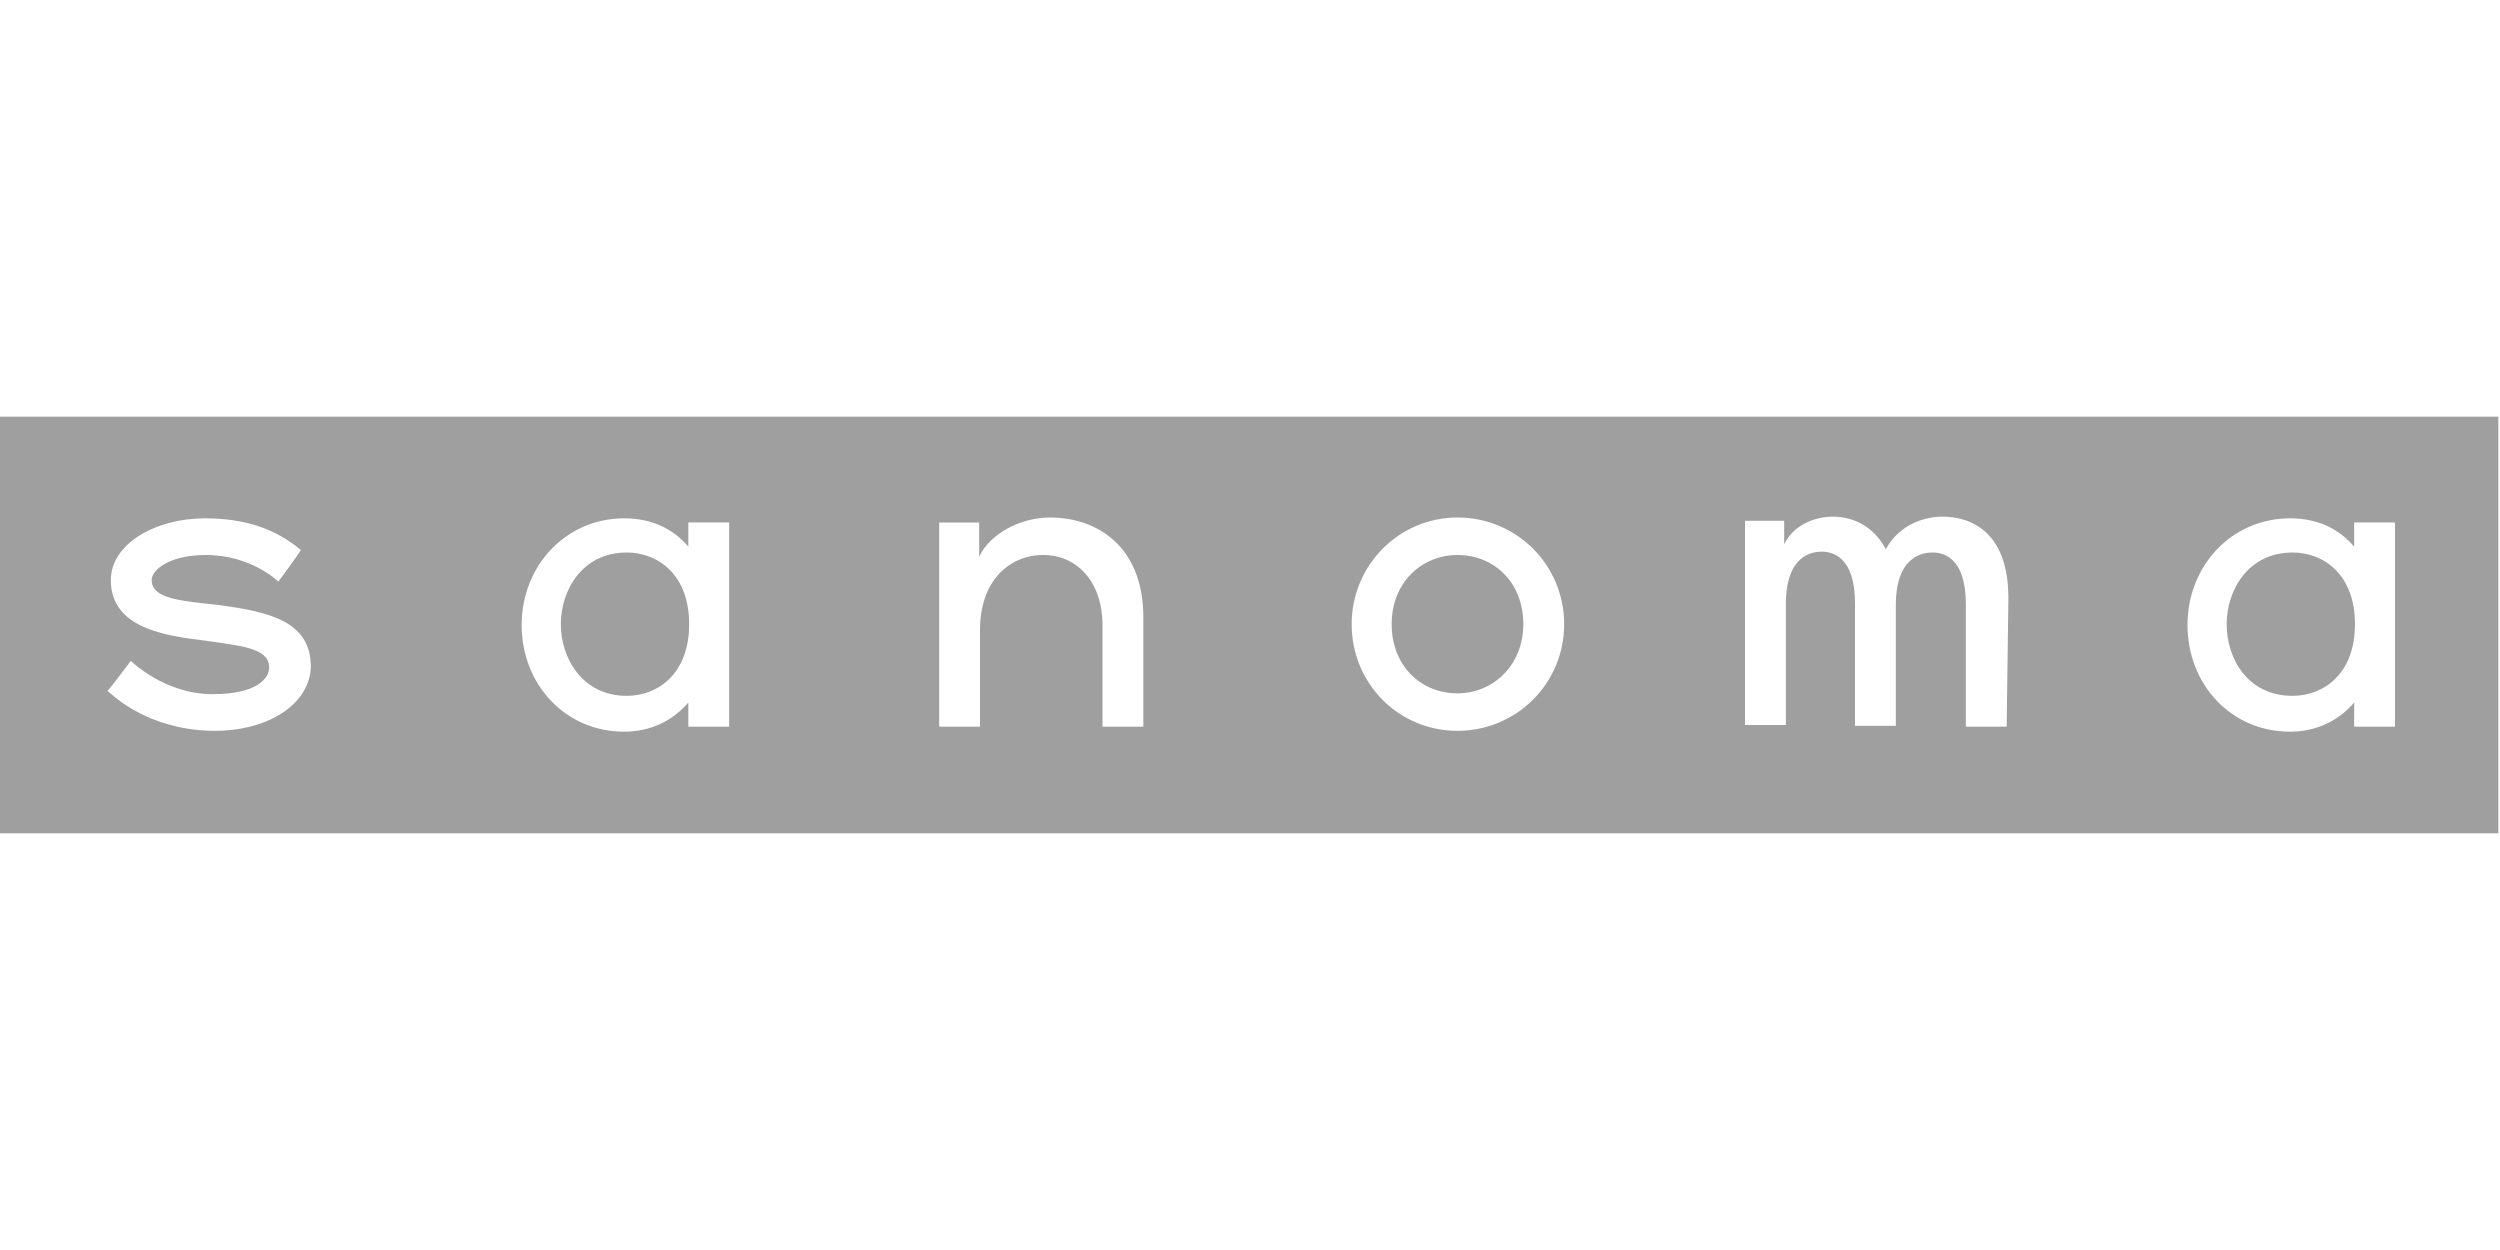 <?xml version="1.0" encoding="utf-8"?>
<!-- Generator: Adobe Illustrator 22.1.0, SVG Export Plug-In . SVG Version: 6.00 Build 0)  -->
<svg version="1.1"
	 id="svg2" inkscape:version="0.91 r13725" sodipodi:docname="Sanoma.svg" xmlns:cc="http://creativecommons.org/ns#" xmlns:dc="http://purl.org/dc/elements/1.1/" xmlns:inkscape="http://www.inkscape.org/namespaces/inkscape" xmlns:rdf="http://www.w3.org/1999/02/22-rdf-syntax-ns#" xmlns:sodipodi="http://sodipodi.sourceforge.net/DTD/sodipodi-0.dtd" xmlns:svg="http://www.w3.org/2000/svg"
	 xmlns="http://www.w3.org/2000/svg" xmlns:xlink="http://www.w3.org/1999/xlink" x="0px" y="0px" viewBox="0 0 300 150"
	 style="enable-background:new 0 0 300 150;" xml:space="preserve">
<style type="text/css">
	.st0{fill:#9F9F9F;}
	.st1{fill:none;}
</style>
<sodipodi:namedview  bordercolor="#666666" borderopacity="1.0" id="base" inkscape:current-layer="layer1" inkscape:cx="48.349955" inkscape:cy="12.057046" inkscape:document-units="px" inkscape:pageopacity="0.0" inkscape:pageshadow="2" inkscape:window-height="1137" inkscape:window-maximized="1" inkscape:window-width="1920" inkscape:window-x="-4" inkscape:window-y="-4" inkscape:zoom="14.3388" pagecolor="#ffffff" showgrid="false" units="px">
	</sodipodi:namedview>
<g id="g302">
	<g id="g304">
	</g>
</g>
<g>
	<path class="st0" d="M75.2,66.3c-5.3,0-7.9,4.5-7.9,8.6c0,4.1,2.6,8.6,7.9,8.6c3.8,0,7.5-2.7,7.5-8.6C82.7,69,79,66.3,75.2,66.3z"
		/>
	<g>
		<path class="st1" d="M82.6,65.5c-1.8-2.1-4.4-3.4-7.7-3.4c-7.1,0-12.3,5.7-12.3,12.8c0,7.1,5.3,12.8,12.3,12.8
			c3.4,0,6-1.4,7.7-3.5c0,0,0,0,0,2.9c0,0,0,0,4.9,0V62.6c0,0,0,0-4.9,0C82.6,62.6,82.6,62.6,82.6,65.5z"/>
		<path class="st1" d="M126,62.1c-3.4,0-7.2,1.7-8.5,4.7c0,0,0,0,0-4.1c0,0,0,0-4.8,0c0,0,0,0,0,24.5c0,0,0,0,4.9,0c0,0,0,0,0-11.6
			c0-5.9,3.6-9,7.6-9c4,0,7.1,3.2,7.1,8.4c0,0,0,0,0,12.2c0,0,0,0,4.9,0v-13C137.2,65.5,131.6,62.1,126,62.1z"/>
		<path class="st1" d="M26.1,72.6c-4.5-0.6-8-0.7-8-3c0-1.1,2.1-3,6.5-3c5.5,0,8.7,3.2,8.7,3.2S36,66,35.9,66
			c-3-2.6-6.7-3.8-11.5-3.8c-6,0-11.3,3.1-11.3,7.4c0,5.8,6.5,6.7,11.5,7.3c3.9,0.5,7.5,0.7,7.5,3.2c0,1.2-1.3,3.2-6.8,3.2
			c-5.8,0-9.8-4-9.8-4s-2.7,3.6-2.8,3.6c3.9,3.6,9,4.8,12.8,4.8c6.8,0,11.5-3.5,11.5-7.7C37.2,74.4,32.1,73.4,26.1,72.6z"/>
		<path class="st1" d="M174.9,62.1c-7.1,0-12.7,5.7-12.7,12.8c0,7.1,5.7,12.8,12.7,12.8c7.1,0,12.8-5.7,12.8-12.8
			C187.7,67.8,182,62.1,174.9,62.1z"/>
		<path class="st1" d="M282.4,65.5c-1.8-2.1-4.4-3.4-7.7-3.4c-7.1,0-12.3,5.7-12.3,12.8c0,7.1,5.3,12.8,12.3,12.8
			c3.4,0,6-1.4,7.7-3.5c0,0,0,0,0,2.9c0,0,0,0,4.9,0V62.6c0,0,0,0-4.9,0C282.4,62.6,282.4,62.6,282.4,65.5z M275.1,83.5
			c-5.3,0-7.9-4.4-7.9-8.6c0-4.1,2.5-8.6,7.9-8.6c3.8,0,7.5,2.7,7.5,8.6C282.6,80.8,278.9,83.5,275.1,83.5z"/>
		<path class="st1" d="M232.8,62.1c-1.9,0-5.1,0.8-6.8,3.9c-1.3-2.6-3.6-3.9-6.4-3.9c-1.7,0-4.4,0.7-5.8,3.3c0,0,0,0,0-2.8
			c0,0,0,0-4.7,0c0,0,0,0,0,24.5c0,0,0,0,4.9,0c0,0,0,0,0-14.5c0-6,3.3-6.3,4.3-6.3c1.2,0,4,0.5,4,6.2c0,0,0,0,0,14.7c0,0,0,0,4.9,0
			c0,0,0,0,0-14.5c0-6,3.4-6.3,4.4-6.3c1.3,0,4,0.5,4,6.2c0,0,0,0,0,14.7c0,0,0,0,4.9,0c0,0,0,0,0-14.7
			C240.9,64.2,236.5,62.1,232.8,62.1z"/>
		<path class="st0" d="M275.1,66.3c-5.3,0-7.9,4.5-7.9,8.6c0,4.1,2.5,8.6,7.9,8.6c3.8,0,7.5-2.7,7.5-8.6
			C282.6,69,278.9,66.3,275.1,66.3z"/>
		<g>
			<path class="st1" d="M126,62.1c-3.4,0-7.2,1.7-8.5,4.7c0,0,0,0,0-4.1c0,0,0,0-4.8,0c0,0,0,0,0,24.5c0,0,0,0,4.9,0c0,0,0,0,0-11.6
				c0-5.9,3.6-9,7.6-9c4,0,7.1,3.2,7.1,8.4c0,0,0,0,0,12.2c0,0,0,0,4.9,0v-13C137.2,65.5,131.6,62.1,126,62.1z"/>
			<path class="st1" d="M82.6,65.5c-1.8-2.1-4.4-3.4-7.7-3.4c-7.1,0-12.3,5.7-12.3,12.8c0,7.1,5.3,12.8,12.3,12.8
				c3.4,0,6-1.4,7.7-3.5c0,0,0,0,0,2.9c0,0,0,0,4.9,0V62.6c0,0,0,0-4.9,0C82.6,62.6,82.6,62.6,82.6,65.5z"/>
			<path class="st1" d="M174.9,62.1c-7.1,0-12.7,5.7-12.7,12.8c0,7.1,5.7,12.8,12.7,12.8c7.1,0,12.8-5.7,12.8-12.8
				C187.7,67.8,182,62.1,174.9,62.1z M174.9,83.2c-4.3,0-7.9-3.3-7.9-8.3s3.5-8.3,7.9-8.3c4.3,0,7.9,3.3,7.9,8.3
				C182.8,79.8,179.3,83.2,174.9,83.2z"/>
			<path class="st1" d="M26.1,72.6c-4.5-0.6-8-0.7-8-3c0-1.1,2.1-3,6.5-3c5.5,0,8.7,3.2,8.7,3.2S36,66,35.9,66
				c-3-2.6-6.7-3.8-11.5-3.8c-6,0-11.3,3.1-11.3,7.4c0,5.8,6.5,6.7,11.5,7.3c3.9,0.5,7.5,0.7,7.5,3.2c0,1.2-1.3,3.2-6.8,3.2
				c-5.8,0-9.8-4-9.8-4s-2.7,3.6-2.8,3.6c3.9,3.6,9,4.8,12.8,4.8c6.8,0,11.5-3.5,11.5-7.7C37.2,74.4,32.1,73.4,26.1,72.6z"/>
			<path class="st1" d="M282.4,65.5c-1.8-2.1-4.4-3.4-7.7-3.4c-7.1,0-12.3,5.7-12.3,12.8c0,7.1,5.3,12.8,12.3,12.8
				c3.4,0,6-1.4,7.7-3.5c0,0,0,0,0,2.9c0,0,0,0,4.9,0V62.6c0,0,0,0-4.9,0C282.4,62.6,282.4,62.6,282.4,65.5z"/>
			<path class="st1" d="M232.8,62.1c-1.9,0-5.1,0.8-6.8,3.9c-1.3-2.6-3.6-3.9-6.4-3.9c-1.7,0-4.4,0.7-5.8,3.3c0,0,0,0,0-2.8
				c0,0,0,0-4.7,0c0,0,0,0,0,24.5c0,0,0,0,4.9,0c0,0,0,0,0-14.5c0-6,3.3-6.3,4.3-6.3c1.2,0,4,0.5,4,6.2c0,0,0,0,0,14.7
				c0,0,0,0,4.9,0c0,0,0,0,0-14.5c0-6,3.4-6.3,4.4-6.3c1.3,0,4,0.5,4,6.2c0,0,0,0,0,14.7c0,0,0,0,4.9,0c0,0,0,0,0-14.7
				C240.9,64.2,236.5,62.1,232.8,62.1z"/>
			<path class="st0" d="M174.9,66.6c-4.3,0-7.9,3.3-7.9,8.3s3.5,8.3,7.9,8.3c4.3,0,7.9-3.4,7.9-8.3
				C182.8,69.9,179.3,66.6,174.9,66.6z"/>
			<path class="st0" d="M0,50c0,50,0,50,0,50c299.8,0,299.8,0,299.8,0c0-50,0-50,0-50H0z M25.7,87.7c-3.9,0-8.9-1.2-12.8-4.8
				c0.1,0,2.8-3.6,2.8-3.6s4,4,9.8,4c5.5,0,6.8-2,6.8-3.2c0-2.4-3.6-2.6-7.5-3.2c-5-0.6-11.5-1.5-11.5-7.3c0-4.3,5.3-7.4,11.3-7.4
				c4.7,0,8.4,1.2,11.5,3.8c0.1,0-2.7,3.8-2.7,3.8s-3.2-3.2-8.7-3.2c-4.4,0-6.5,1.8-6.5,3c0,2.3,3.6,2.5,8,3
				c6,0.8,11.1,1.9,11.1,7.4C37.2,84.3,32.5,87.7,25.7,87.7z M87.5,87.2c-4.9,0-4.9,0-4.9,0c0-2.9,0-2.9,0-2.9
				c-1.8,2.1-4.4,3.5-7.7,3.5c-7.1,0-12.3-5.7-12.3-12.8c0-7.1,5.3-12.8,12.3-12.8c3.4,0,5.9,1.3,7.7,3.4c0-2.9,0-2.9,0-2.9
				c4.9,0,4.9,0,4.9,0V87.2z M137.2,87.2c-4.9,0-4.9,0-4.9,0c0-12.2,0-12.2,0-12.2c0-5.1-3-8.4-7.1-8.4c-4.1,0-7.6,3.1-7.6,9
				c0,11.6,0,11.6,0,11.6c-4.9,0-4.9,0-4.9,0c0-24.5,0-24.5,0-24.5c4.8,0,4.8,0,4.8,0c0,4.1,0,4.1,0,4.1c1.4-2.9,5.1-4.7,8.5-4.7
				c5.6,0,11.2,3.4,11.2,12V87.2z M174.9,87.7c-7.1,0-12.7-5.7-12.7-12.8c0-7.1,5.7-12.8,12.7-12.8c7.1,0,12.8,5.7,12.8,12.8
				C187.7,82,182,87.7,174.9,87.7z M240.8,87.2c-4.9,0-4.9,0-4.9,0c0-14.7,0-14.7,0-14.7c0-5.7-2.8-6.2-4-6.2c-1,0-4.4,0.3-4.4,6.3
				c0,14.5,0,14.5,0,14.5c-4.9,0-4.9,0-4.9,0c0-14.7,0-14.7,0-14.7c0-5.7-2.8-6.2-4-6.2c-1,0-4.3,0.3-4.3,6.3c0,14.5,0,14.5,0,14.5
				c-4.9,0-4.9,0-4.9,0c0-24.5,0-24.5,0-24.5c4.7,0,4.7,0,4.7,0c0,2.8,0,2.8,0,2.8c1.3-2.6,4.1-3.3,5.8-3.3c2.7,0,5,1.3,6.4,3.9
				c1.7-3.1,4.8-3.9,6.8-3.9c3.7,0,8.1,2.1,7.9,10.3C240.8,87.2,240.8,87.2,240.8,87.2z M287.4,87.2c-4.9,0-4.9,0-4.9,0
				c0-2.9,0-2.9,0-2.9c-1.8,2.1-4.4,3.5-7.7,3.5c-7.1,0-12.3-5.7-12.3-12.8c0-7.1,5.3-12.8,12.3-12.8c3.4,0,5.9,1.3,7.7,3.4
				c0-2.9,0-2.9,0-2.9c4.9,0,4.9,0,4.9,0V87.2z"/>
		</g>
	</g>
</g>
</svg>
